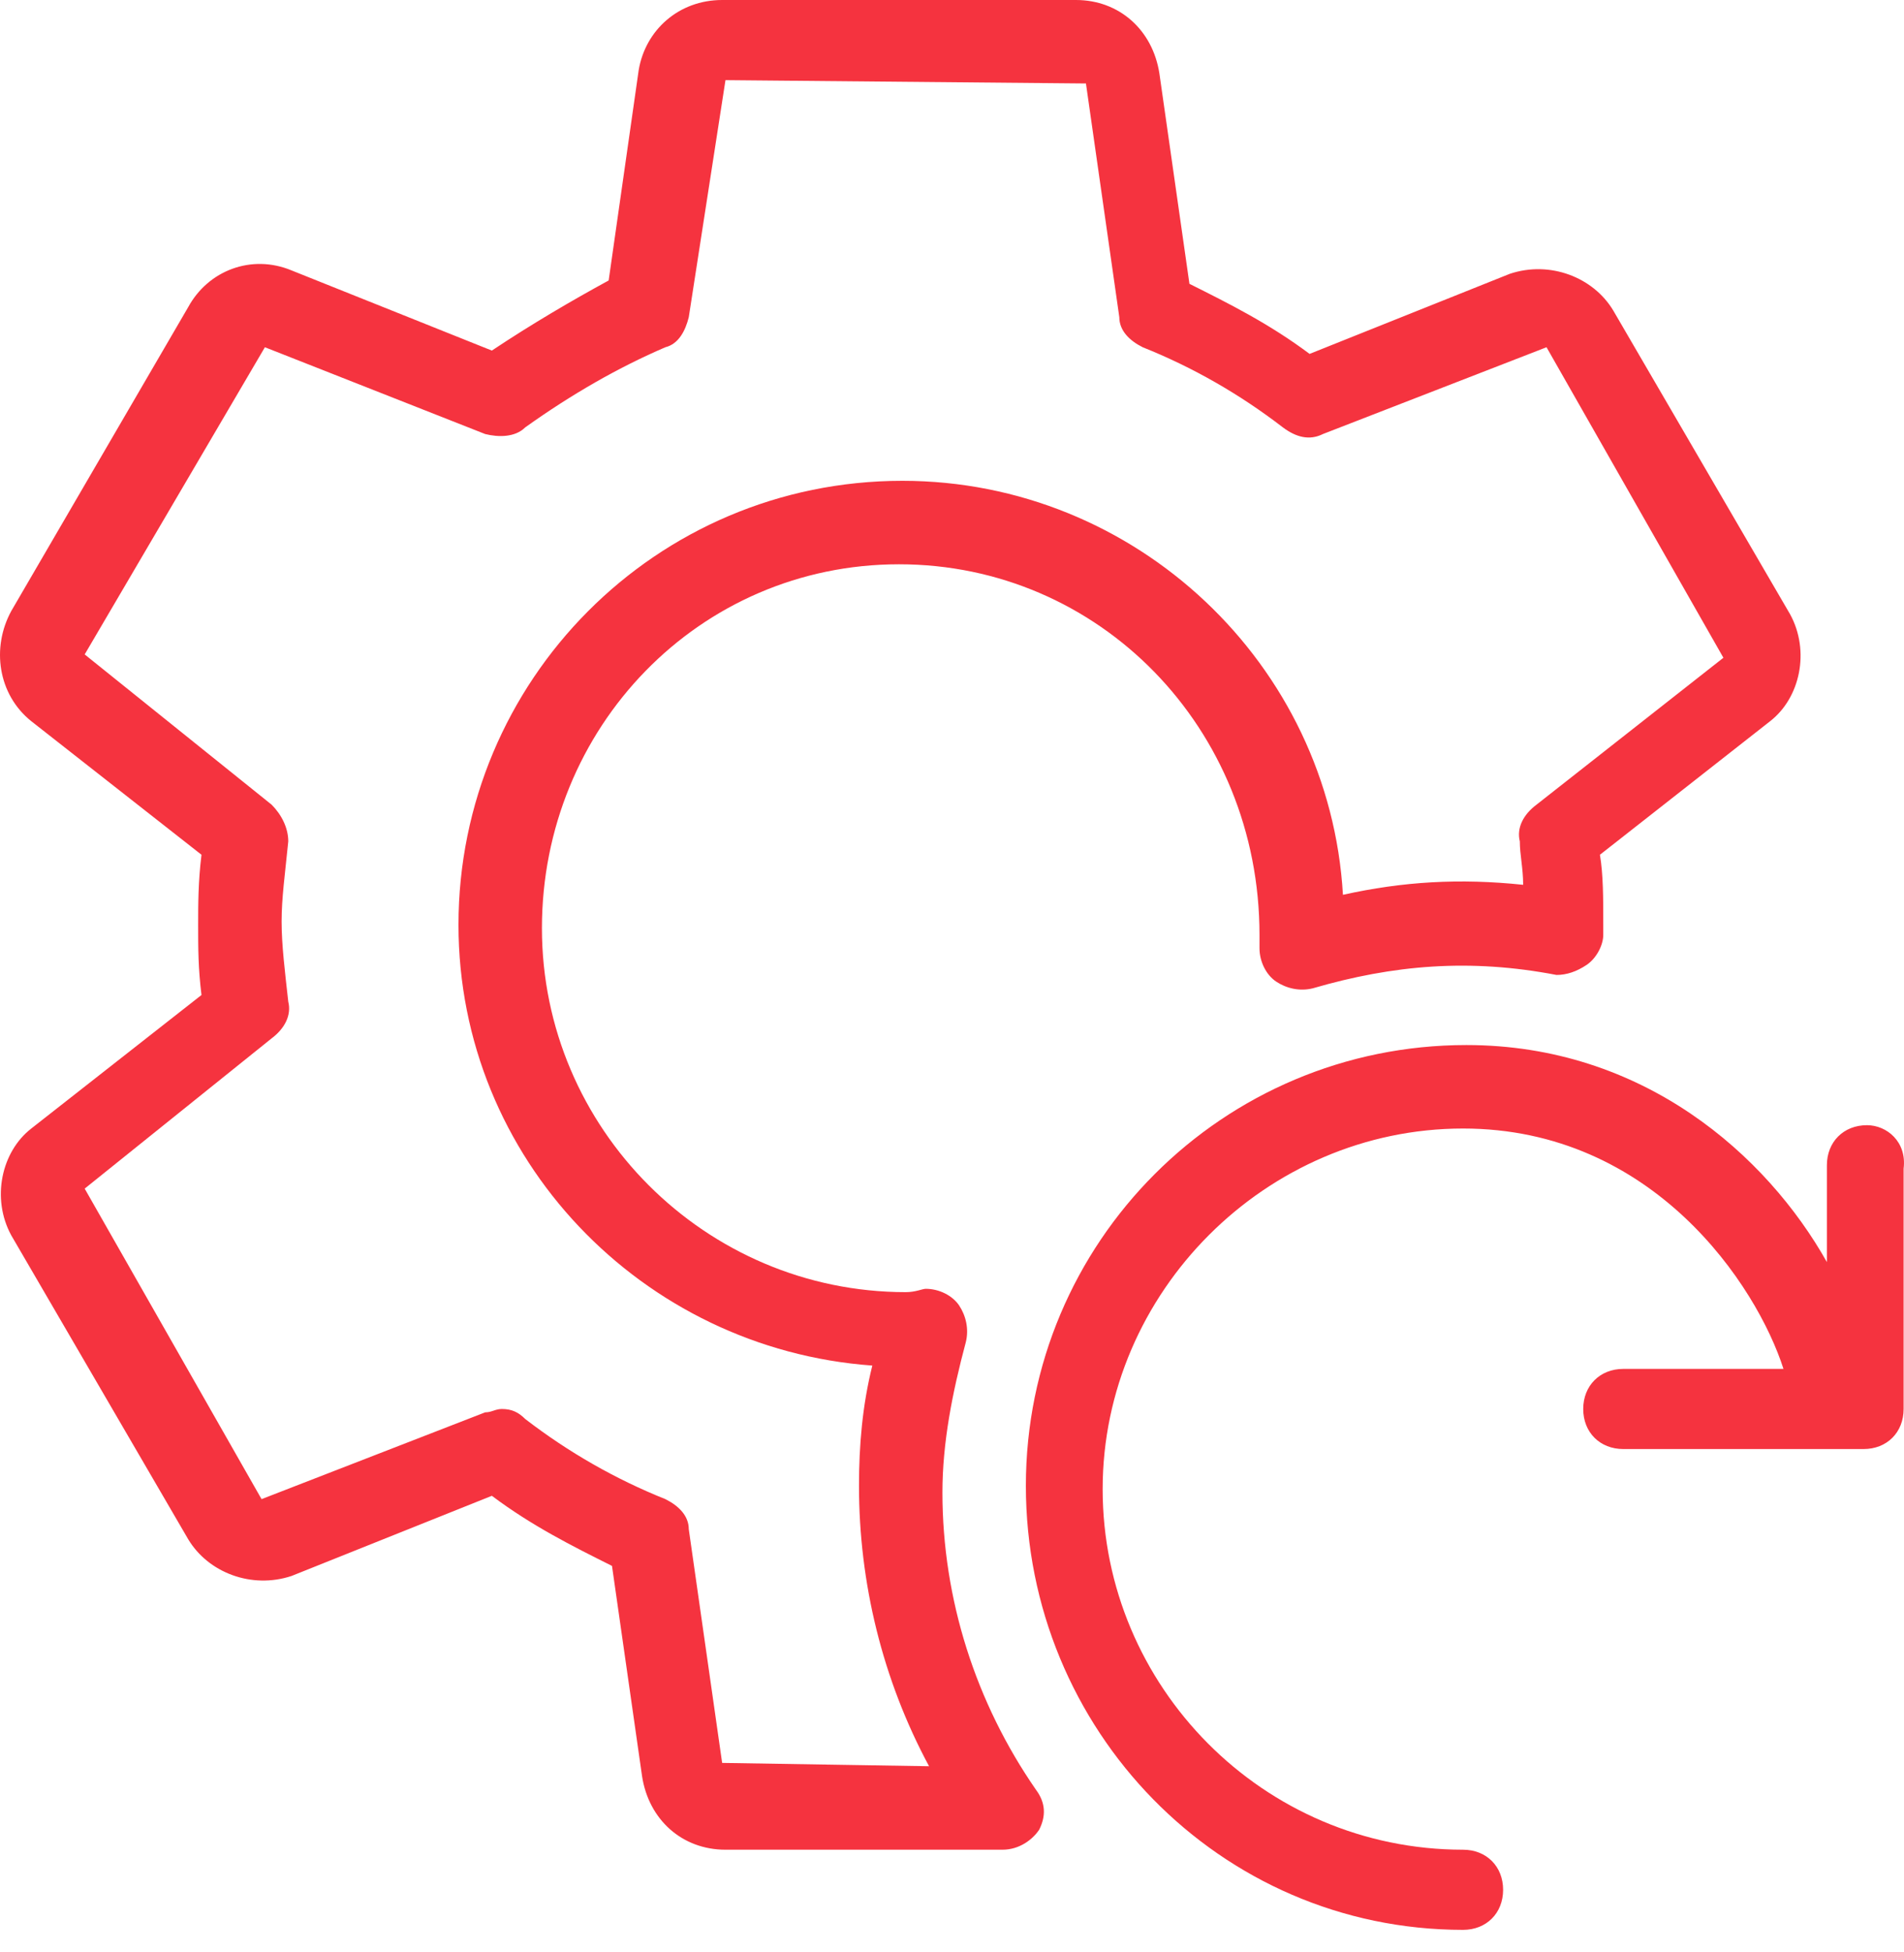<?xml version="1.0" encoding="utf-8"?>
<svg width="40" height="41" viewBox="0 0 40 41" fill="none" xmlns="http://www.w3.org/2000/svg">
<path d="M21.061 38.844H15.241C14.33 38.844 13.629 38.213 13.489 37.302L12.857 32.884C12.016 32.464 11.175 32.043 10.333 31.412L6.126 33.095C5.285 33.375 4.373 33.025 3.953 32.323L0.237 25.943C-0.184 25.172 0.026 24.19 0.657 23.699L4.233 20.895C4.163 20.334 4.163 19.913 4.163 19.422C4.163 19.001 4.163 18.511 4.233 17.95L0.657 15.145C-0.044 14.584 -0.184 13.602 0.237 12.831L3.953 6.451C4.373 5.679 5.285 5.329 6.126 5.679L10.333 7.362C11.175 6.801 12.016 6.31 12.787 5.89L13.418 1.472C13.559 0.631 14.26 0 15.171 0H22.604C23.515 0 24.216 0.631 24.357 1.543L24.988 5.96C25.829 6.381 26.67 6.801 27.512 7.432L31.719 5.75C32.56 5.469 33.472 5.82 33.892 6.521L37.608 12.901C38.029 13.673 37.819 14.654 37.188 15.145L33.612 17.95C33.682 18.37 33.682 18.861 33.682 19.422C33.682 19.422 33.682 19.562 33.682 19.633C33.682 19.843 33.542 20.123 33.331 20.264C33.121 20.404 32.911 20.474 32.7 20.474C30.877 20.123 29.265 20.264 27.582 20.754C27.301 20.824 27.021 20.754 26.811 20.614C26.6 20.474 26.46 20.193 26.46 19.913C26.46 19.843 26.46 19.703 26.46 19.633C26.46 15.285 23.094 11.85 18.887 11.85C14.681 11.85 11.385 15.285 11.385 19.492C11.385 23.699 14.821 27.135 19.028 27.135C19.238 27.135 19.378 27.065 19.448 27.065C19.729 27.065 20.009 27.205 20.15 27.415C20.29 27.626 20.36 27.906 20.29 28.187C20.009 29.238 19.799 30.29 19.799 31.342C19.799 33.586 20.5 35.759 21.762 37.582C21.973 37.863 21.973 38.143 21.832 38.423C21.692 38.634 21.412 38.844 21.061 38.844ZM10.544 29.589C10.754 29.589 10.894 29.659 11.034 29.799C11.946 30.5 12.928 31.061 13.979 31.482C14.26 31.622 14.47 31.833 14.47 32.113L15.171 37.021L19.518 37.091C18.537 35.268 18.046 33.235 18.046 31.202C18.046 30.36 18.116 29.519 18.326 28.677C13.489 28.327 9.632 24.33 9.632 19.422C9.632 14.304 13.769 10.097 18.958 10.097C23.866 10.097 27.932 13.953 28.213 18.791C29.475 18.511 30.667 18.441 31.999 18.581C31.999 18.23 31.929 17.95 31.929 17.669C31.859 17.389 31.999 17.108 32.28 16.898L36.206 13.813L32.49 7.292L27.792 9.115C27.512 9.255 27.231 9.185 26.951 8.975C26.039 8.274 25.058 7.713 24.006 7.292C23.726 7.152 23.515 6.941 23.515 6.661L22.814 1.753L15.241 1.683L14.47 6.661C14.4 6.941 14.26 7.222 13.979 7.292C12.998 7.713 12.016 8.274 11.034 8.975C10.824 9.185 10.474 9.185 10.193 9.115L5.565 7.292L1.779 13.743L5.706 16.898C5.916 17.108 6.056 17.389 6.056 17.669C5.986 18.37 5.916 18.861 5.916 19.352C5.916 19.843 5.986 20.404 6.056 21.035C6.126 21.315 5.986 21.596 5.706 21.806L1.779 24.961L5.495 31.482L10.193 29.659C10.333 29.659 10.403 29.589 10.544 29.589Z" fill="#F5333F"/>
<path d="M39.221 23.629C38.73 23.629 38.38 23.98 38.38 24.47V26.504C37.118 24.26 34.523 21.946 30.807 21.946C25.689 21.946 21.552 26.083 21.552 31.202C21.552 36.32 25.619 40.527 30.737 40.527C31.228 40.527 31.578 40.176 31.578 39.686C31.578 39.195 31.228 38.844 30.737 38.844C26.53 38.844 23.165 35.408 23.165 31.272C23.165 27.135 26.6 23.699 30.737 23.699C34.734 23.699 36.907 26.995 37.468 28.747H34.103C33.612 28.747 33.261 29.098 33.261 29.589C33.261 30.08 33.612 30.43 34.103 30.43H39.151C39.642 30.43 39.992 30.08 39.992 29.589V24.541C40.062 23.98 39.642 23.629 39.221 23.629Z" fill="#F5333F"/>
</svg>
